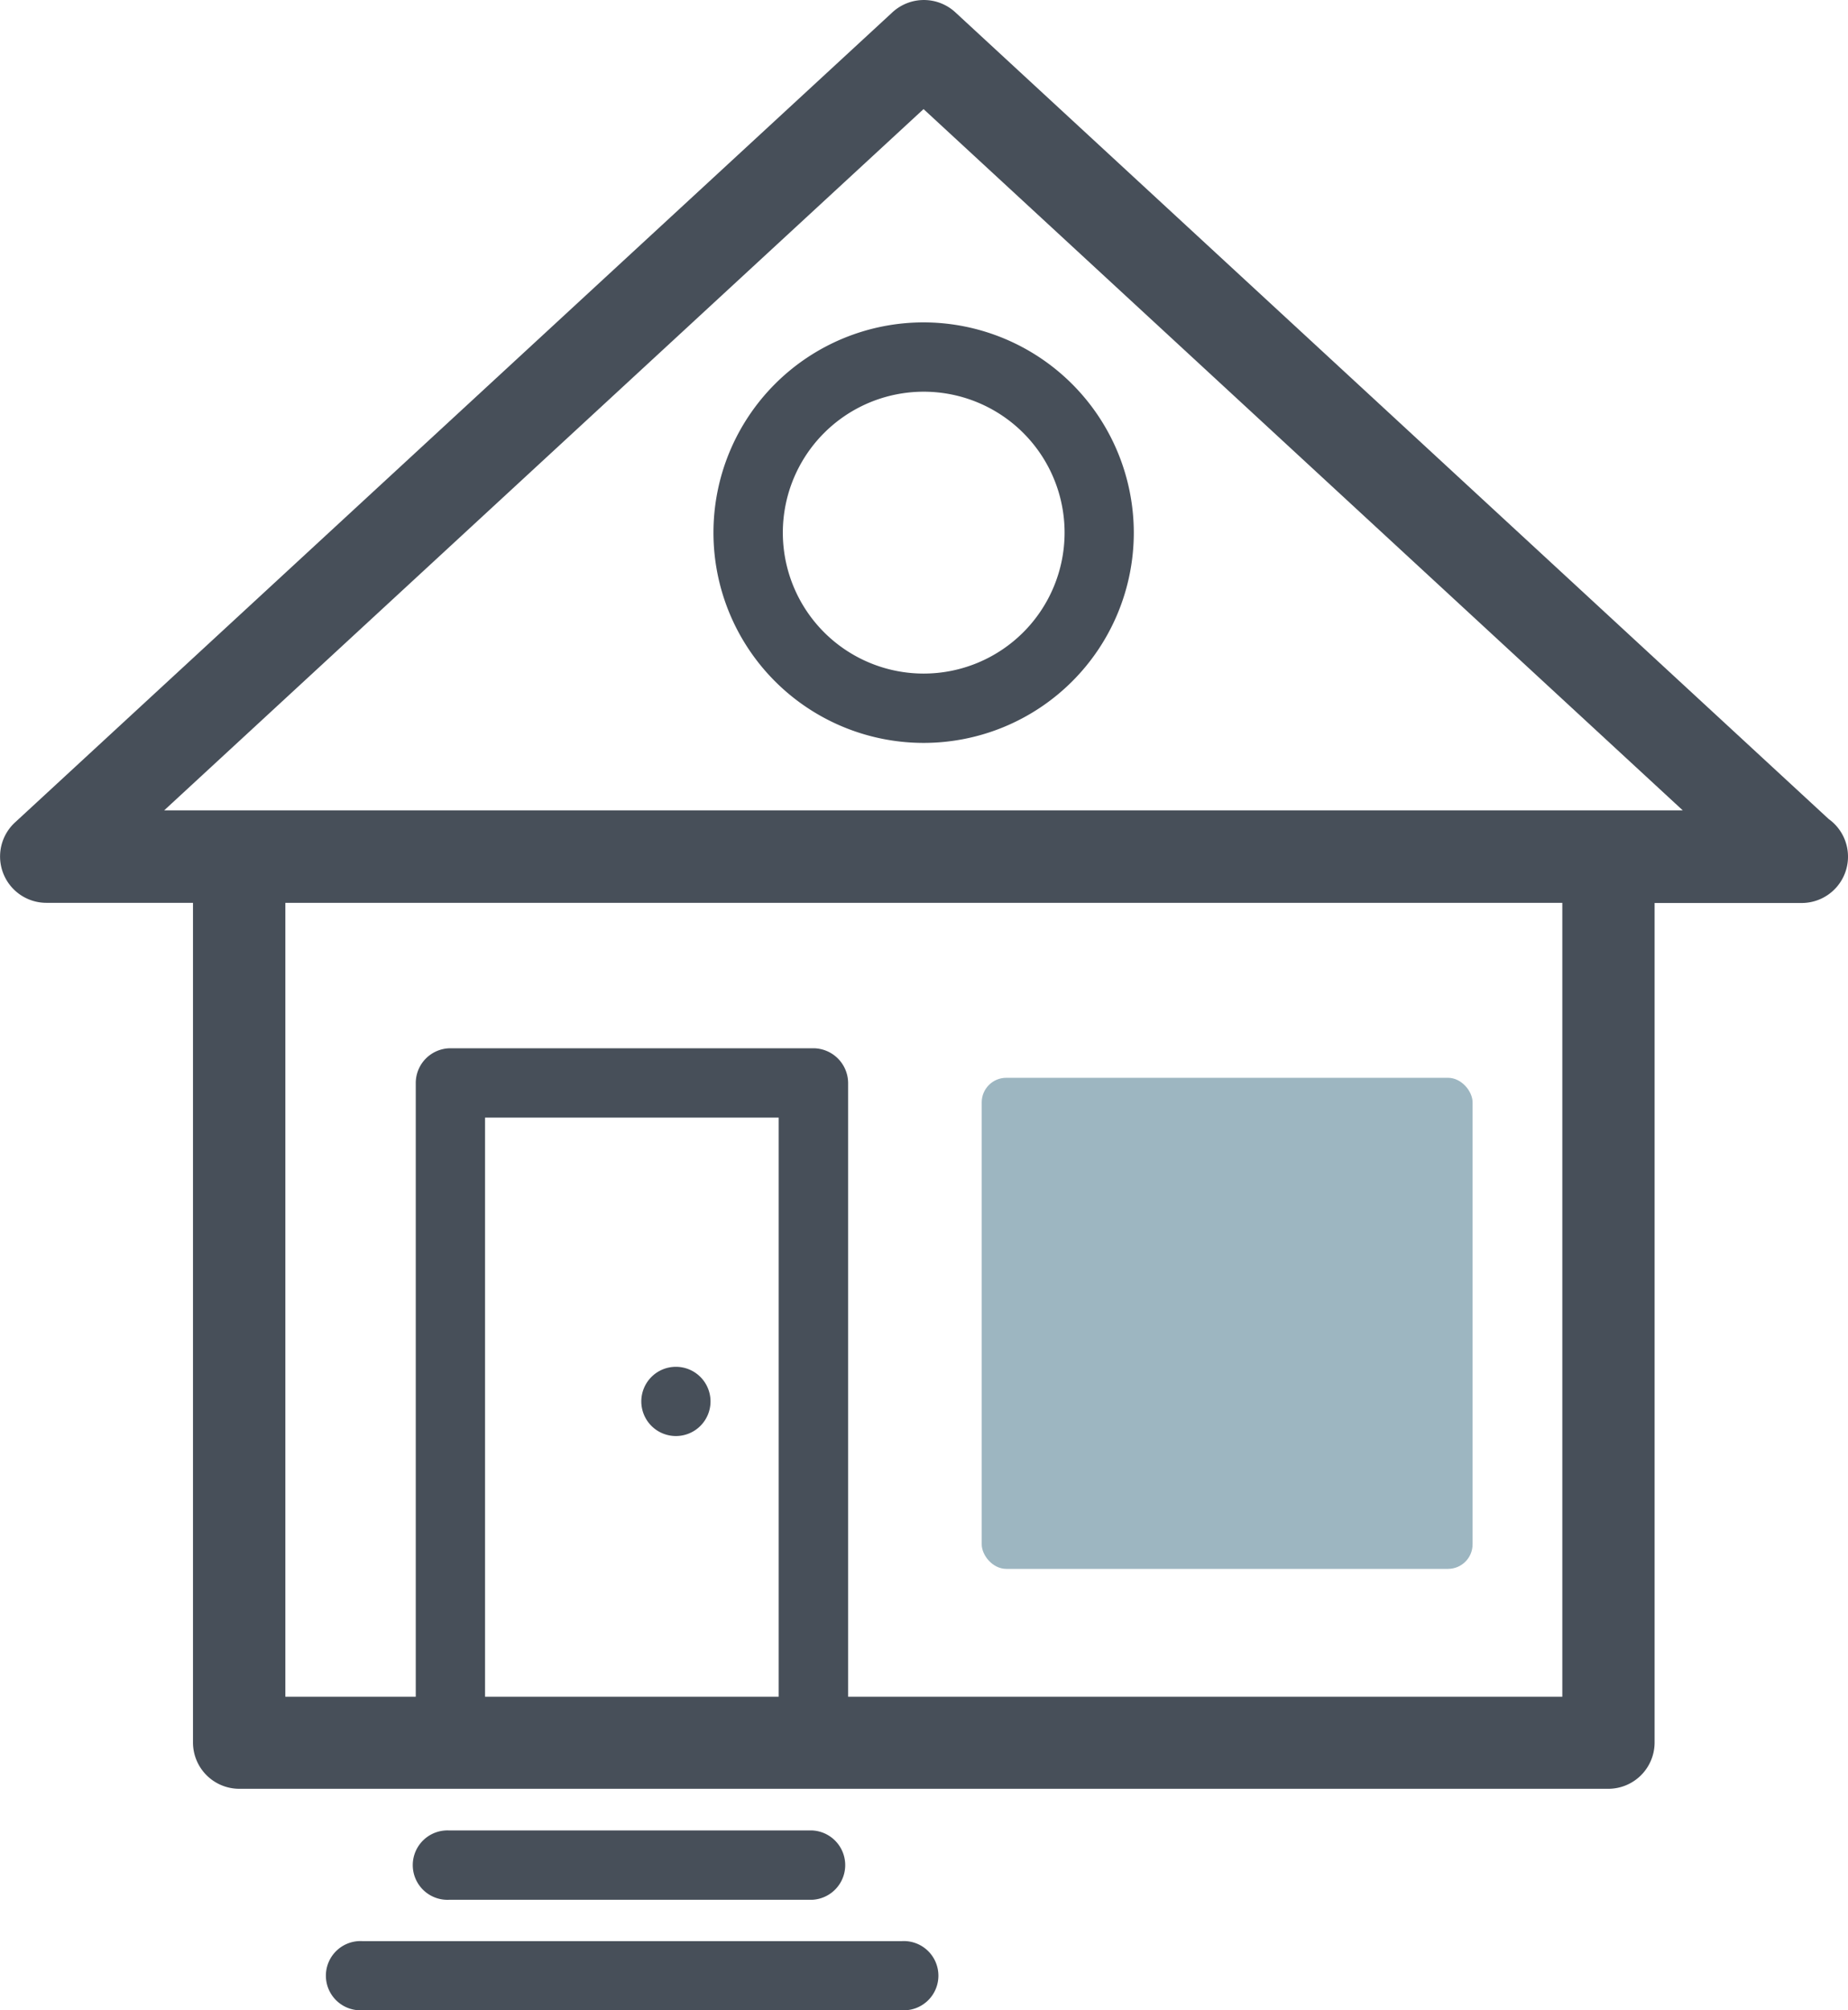 <svg xmlns="http://www.w3.org/2000/svg" width="22.589" height="24.562" viewBox="0 0 22.589 24.562">
  <g id="グループ_273" data-name="グループ 273" transform="translate(-8.893 -76.211)">
    <path id="パス_357" data-name="パス 357" d="M31.249,86.221,20.57,76.361a.567.567,0,0,0-.768,0l-10.727,9.9a.566.566,0,0,0,.383.981h1.794V97.5a.566.566,0,0,0,.565.567H28.553a.566.566,0,0,0,.565-.567V87.244h1.8a.566.566,0,0,0,.332-1.023ZM27.99,96.942H12.381v-9.7H27.99Zm.563-10.83H10.9l9.282-8.568,9.28,8.568Z" transform="translate(0 0)" fill="#474f59"/>
    <path id="パス_358" data-name="パス 358" d="M16.218,78.359a2.569,2.569,0,1,0,2.568,2.571A2.573,2.573,0,0,0,16.218,78.359Zm0,4.291a1.722,1.722,0,1,1,1.722-1.72A1.723,1.723,0,0,1,16.218,82.65Z" transform="translate(3.966 1.791)" fill="#474f59"/>
    <path id="パス_359" data-name="パス 359" d="M16.519,88.406H12.08a.424.424,0,1,0,0,.847h4.438a.424.424,0,0,0,0-.847Z" transform="translate(2.303 10.17)" fill="#474f59"/>
    <path id="パス_360" data-name="パス 360" d="M18.1,89.143H11.5a.423.423,0,1,0,0,.845h6.6a.423.423,0,1,0,0-.845Z" transform="translate(1.82 10.785)" fill="#474f59"/>
    <path id="パス_361" data-name="パス 361" d="M16.528,83.195h-4.44a.425.425,0,0,0-.424.425v8.06a.424.424,0,1,0,.847,0V84.042H16.1v7.638a.425.425,0,1,0,.849,0V83.62A.427.427,0,0,0,16.528,83.195Z" transform="translate(2.311 5.824)" fill="#474f59"/>
    <path id="パス_363" data-name="パス 363" d="M13.59,85.317a.423.423,0,1,0,.424.424A.423.423,0,0,0,13.59,85.317Z" transform="translate(3.564 7.594)" fill="#474f59"/>
    <rect id="長方形_187" data-name="長方形 187" width="6" height="6" rx="0.3" transform="translate(20.893 89.38)" fill="#9db6c1"/>
  </g>
</svg>
